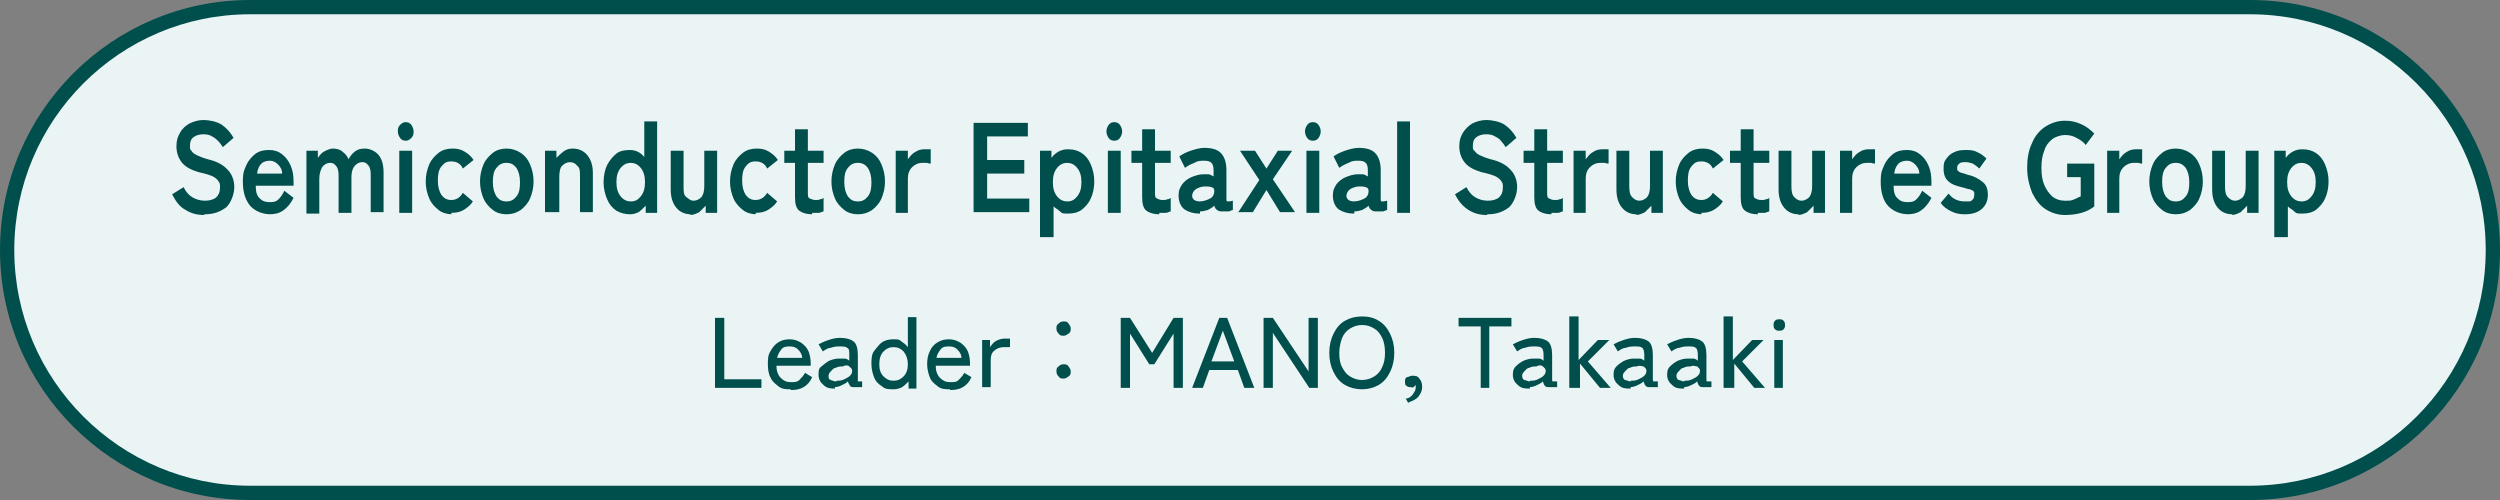 <?xml version="1.0" encoding="UTF-8"?>
<svg id="_レイヤー_1" xmlns="http://www.w3.org/2000/svg" version="1.1" viewBox="0 0 350 70"><rect x="0" y="0" width="350" height="70" fill="#808080" stroke="none"/>
  <!-- Generator: Adobe Illustrator 29.1.0, SVG Export Plug-In . SVG Version: 2.1.0 Build 142)  -->
  <defs>
    <style>
      .st0 {
        fill: #004f4d;
      }

      .st1 {
        isolation: isolate;
      }

      .st2 {
        fill: #eaf4f4;
      }
    </style>
  </defs>
  <g id="_サイバー">
    <g>
      <path class="st2" d="M35,69C16.2,69,1,53.8,1,35S16.2,1,35,1h280c18.8,0,34,15.2,34,34s-15.2,34-34,34H35Z"/>
      <path class="st0" d="M315,2c18.2,0,33,14.8,33,33s-14.8,33-33,33H35c-18.2,0-33-14.8-33-33S16.8,2,35,2h280M315,0H35C15.7,0,0,15.7,0,35h0c0,19.3,15.7,35,35,35h280c19.3,0,35-15.7,35-35h0C350,15.7,334.3,0,315,0h0Z"/>
      <g class="st1">
        <g class="st1">
          <g class="st1">
            <g class="st1">
              <path class="st0" d="M28.6,30.1c-1,0-1.8-.2-2.6-.7-.8-.4-1.4-1.2-1.9-2.2l1.6-1c.3.6.7,1.1,1.2,1.4s1.1.5,1.8.5,1.3-.2,1.6-.5c.3-.3.5-.7.5-1.3s0-.6-.2-.9c-.1-.2-.4-.5-.8-.7s-1.1-.4-2-.6c-1-.3-1.8-.7-2.3-1.3-.5-.6-.8-1.4-.8-2.3s.2-1.4.5-1.9c.3-.6.8-1,1.3-1.3.6-.3,1.3-.5,2-.5s1.9.2,2.6.7,1.2,1.1,1.6,1.8l-1.5,1.3c-.2-.3-.4-.6-.6-.8s-.5-.5-.9-.7c-.3-.2-.7-.3-1.2-.3s-1,.1-1.4.4-.5.7-.5,1.2,0,.5.2.7c.1.2.3.4.7.6.4.2.9.4,1.6.6,1.3.3,2.2.8,2.8,1.5.6.6.9,1.5.9,2.4s-.4,2.1-1.1,2.8c-.8.6-1.7,1-3,1h-.1Z"/>
              <path class="st0" d="M37.9,30c-1.1,0-2.1-.4-2.8-1.1-.7-.8-1.1-1.9-1.1-3.4s.2-1.7.5-2.4c.3-.7.8-1.2,1.3-1.6.6-.4,1.2-.5,1.9-.5s1.3.2,1.8.6.9.9,1.2,1.6.4,1.4.4,2.3v.5h-5.3c0,.9.2,1.5.6,1.8.4.4.8.5,1.4.5s.9-.1,1.2-.4.6-.7.8-1.2l1.3,1c-.4.8-.9,1.4-1.5,1.8s-1.2.5-2,.5c0,0,.3,0,.3,0ZM36,24.3h3.5c0-.6-.3-1-.6-1.3s-.7-.5-1.1-.5-.9.1-1.2.4-.5.7-.6,1.3h0Z"/>
              <path class="st0" d="M42.9,29.8v-8.7h1.6v1c.3-.4.5-.7.9-.9.4-.2.8-.4,1.2-.4s1,.1,1.3.4c.4.3.7.6.9,1.1.2-.4.5-.8.9-1.1.4-.3.8-.4,1.4-.4s1.4.3,1.9.9.7,1.4.7,2.5v5.5h-1.8v-5c0-.6,0-1.1-.3-1.5s-.5-.5-.9-.5-.8.2-1.1.6-.4.9-.4,1.6v4.9h-1.8v-5c0-.6,0-1.1-.3-1.5s-.5-.5-.9-.5-.8.2-1.1.6c-.2.4-.4.9-.4,1.6v4.9h-1.8Z"/>
              <path class="st0" d="M56.8,19.7c-.3,0-.6-.1-.8-.4s-.3-.6-.3-.9,0-.6.3-.9.5-.4.8-.4.6.1.8.4.3.6.3.9,0,.6-.3.9-.5.4-.8.4ZM55.9,29.8v-8.7h1.8v8.7h-1.8Z"/>
              <path class="st0" d="M63.3,30c-.7,0-1.4-.2-1.9-.6s-1-.9-1.3-1.6-.5-1.5-.5-2.4.2-1.7.5-2.4c.3-.7.8-1.2,1.3-1.6s1.2-.6,1.9-.6,1.2.1,1.7.4,1,.7,1.3,1.2l-1.5,1.2c-.3-.7-.9-1-1.6-1s-1,.2-1.4.7-.5,1.1-.5,2,.2,1.5.5,2c.4.5.8.7,1.4.7s1.2-.3,1.6-1l1.4,1.2c-.3.5-.8.9-1.3,1.2s-1.1.4-1.7.4v.2h0Z"/>
              <path class="st0" d="M70.9,30c-.7,0-1.4-.2-1.9-.6s-1-.9-1.3-1.6-.5-1.5-.5-2.4.2-1.7.5-2.4c.3-.7.8-1.2,1.3-1.6s1.2-.6,1.9-.6,1.4.2,2,.6,1,.9,1.3,1.6.5,1.5.5,2.4-.2,1.7-.5,2.4c-.3.7-.8,1.2-1.3,1.6-.6.4-1.2.6-2,.6ZM70.9,28.2c.6,0,1-.2,1.4-.7s.5-1.1.5-2-.2-1.5-.5-2c-.4-.5-.8-.7-1.4-.7s-1,.2-1.4.7-.5,1.1-.5,2,.2,1.5.5,2c.4.5.8.7,1.4.7Z"/>
              <path class="st0" d="M76.3,29.8v-8.7h1.6v1c.3-.3.6-.6,1-.9s.8-.4,1.3-.4c.8,0,1.5.3,2,.9s.8,1.4.8,2.5v5.5h-1.8v-5c0-.7,0-1.2-.4-1.5-.2-.3-.6-.5-1-.5s-.8.2-1.1.5-.4.9-.4,1.6v4.9h-2Z"/>
              <path class="st0" d="M88.2,30c-.7,0-1.4-.2-1.9-.5-.6-.4-1-.9-1.3-1.6s-.5-1.5-.5-2.4.2-1.8.5-2.4.8-1.2,1.3-1.6,1.2-.5,1.9-.5,1.5.3,2,1v-5h1.8v12.8h-1.6v-1c-.4.4-.7.7-1,.9-.4.2-.8.3-1.2.3ZM88.3,28.2c.6,0,1-.2,1.4-.7s.6-1.1.6-2-.2-1.5-.6-2-.9-.7-1.4-.7-1,.2-1.4.7-.6,1.1-.6,2,.2,1.5.6,2,.9.7,1.4.7Z"/>
              <path class="st0" d="M96.7,30c-.8,0-1.5-.3-2-.9s-.8-1.4-.8-2.6v-5.4h1.8v5c0,.7,0,1.2.4,1.5s.6.5,1,.5.8-.2,1.1-.5c.3-.4.4-.9.4-1.6v-4.9h1.8v8.7h-1.6v-1c-.3.3-.6.6-.9.9-.4.2-.8.4-1.3.4h0Z"/>
              <path class="st0" d="M105.9,30c-.7,0-1.4-.2-1.9-.6s-1-.9-1.3-1.6-.5-1.5-.5-2.4.2-1.7.5-2.4c.3-.7.8-1.2,1.3-1.6s1.2-.6,1.9-.6,1.2.1,1.7.4,1,.7,1.3,1.2l-1.5,1.2c-.3-.7-.9-1-1.6-1s-1,.2-1.4.7-.5,1.1-.5,2,.2,1.5.5,2c.4.5.8.7,1.4.7s1.2-.3,1.6-1l1.4,1.2c-.3.5-.8.9-1.3,1.2s-1.1.4-1.7.4v.2h0Z"/>
              <path class="st0" d="M113.7,30c-.8,0-1.4-.2-1.8-.5s-.6-.9-.6-1.9v-4.8h-1.5v-1.7h1.5v-3h1.8v3h2.2v1.7h-2.2v4.2c0,.4,0,.7.3.8s.4.2.8.2.4,0,.6-.1c.2,0,.4-.1.5-.2v1.9c-.2,0-.4.2-.7.2h-.9s0,.2,0,.2Z"/>
              <path class="st0" d="M120.1,30c-.7,0-1.4-.2-1.9-.6s-1-.9-1.3-1.6-.5-1.5-.5-2.4.2-1.7.5-2.4c.3-.7.8-1.2,1.3-1.6s1.2-.6,1.9-.6,1.4.2,2,.6,1,.9,1.3,1.6.5,1.5.5,2.4-.2,1.7-.5,2.4c-.3.7-.8,1.2-1.3,1.6-.6.4-1.2.6-2,.6ZM120.1,28.2c.6,0,1-.2,1.4-.7s.5-1.1.5-2-.2-1.5-.5-2c-.4-.5-.8-.7-1.4-.7s-1,.2-1.4.7-.5,1.1-.5,2,.2,1.5.5,2c.4.5.8.7,1.4.7Z"/>
              <path class="st0" d="M125.4,29.8v-8.7h1.7v1.2c.3-.4.6-.8,1-1,.4-.3.9-.4,1.3-.4h.9v2c-.1,0-.3,0-.5-.1h-.7c-.5,0-1,.2-1.4.6s-.6.9-.6,1.6v4.8h-1.8,0Z"/>
              <path class="st0" d="M136.3,29.8v-12.6h7.6v1.9h-5.7v3.3h5.2v1.9h-5.2v3.5h5.9v1.9h-7.8Z"/>
              <path class="st0" d="M145.6,33.3v-12.2h1.6v1c.6-.8,1.4-1.2,2.3-1.2s1.4.2,1.9.5c.6.4,1,.9,1.3,1.6s.5,1.5.5,2.4-.2,1.8-.5,2.4c-.3.7-.8,1.2-1.3,1.6-.6.4-1.2.5-1.9.5s-.8,0-1.1-.3-.6-.4-.9-.7v4.3h-1.9ZM149.4,28.2c.6,0,1-.2,1.4-.7s.6-1.1.6-2-.2-1.5-.6-2c-.4-.5-.9-.7-1.4-.7s-1,.2-1.4.7-.6,1.1-.6,2,.2,1.5.6,2c.4.5.9.7,1.4.7Z"/>
              <path class="st0" d="M156,19.7c-.3,0-.6-.1-.8-.4s-.3-.6-.3-.9.1-.6.3-.9.5-.4.8-.4.6.1.8.4.3.6.3.9-.1.6-.3.9-.5.4-.8.4ZM155.1,29.8v-8.7h1.8v8.7h-1.8Z"/>
              <path class="st0" d="M162.3,30c-.8,0-1.4-.2-1.8-.5s-.6-.9-.6-1.9v-4.8h-1.5v-1.7h1.5v-3h1.8v3h2.2v1.7h-2.2v4.2c0,.4,0,.7.3.8.2.1.4.2.8.2s.4,0,.6-.1c.2,0,.4-.1.5-.2v1.9c-.2,0-.4.2-.7.2h-.9v.2h0Z"/>
              <path class="st0" d="M167.9,29.9c-.8,0-1.5-.2-2.1-.6-.5-.4-.8-1.1-.8-1.9s.2-1.1.5-1.6c.3-.4.8-.8,1.3-1s1.1-.4,1.6-.4h.8c.2,0,.5.2.7.3v-.8c0-.6-.1-.9-.3-1.1s-.5-.3-1-.3-.9,0-1.4.3c-.5.2-.9.4-1.3.7l-.8-1.6c.4-.3,1-.6,1.6-.8s1.3-.4,1.9-.4c1,0,1.8.2,2.3.7s.8,1.3.8,2.4v4c0,.3,0,.4.2.4s.3,0,.7-.1v1.3c-.2,0-.4.2-.6.2h-.8c-.3,0-.6,0-.8-.2-.2-.1-.3-.3-.4-.6-.3.3-.6.4-.9.6-.4.1-.7.2-1.1.2v.3h0ZM167.9,28.2c.6,0,1.1-.2,1.5-.4.4-.2.6-.6.6-1s-.1-.5-.4-.6c-.3-.1-.6-.1-.9-.1-.5,0-1,.2-1.3.4s-.5.6-.5.9c0,.5.4.8,1.1.8h-.1Z"/>
              <path class="st0" d="M173.3,29.8l3-4.6-2.7-4.1h2.1l1.6,2.5,1.6-2.5h2l-2.7,4,3.1,4.6h-2.1l-1.9-3.1-1.9,3.1h-2.1Z"/>
              <path class="st0" d="M183.8,19.7c-.3,0-.6-.1-.8-.4s-.3-.6-.3-.9.1-.6.3-.9.5-.4.8-.4.6.1.8.4.3.6.3.9-.1.6-.3.9-.5.4-.8.4ZM182.9,29.8v-8.7h1.8v8.7h-1.8Z"/>
              <path class="st0" d="M189.5,29.9c-.8,0-1.5-.2-2.1-.6-.5-.4-.8-1.1-.8-1.9s.2-1.1.5-1.6c.3-.4.8-.8,1.3-1s1.1-.4,1.6-.4h.8c.2,0,.5.2.7.3v-.8c0-.6-.1-.9-.3-1.1s-.5-.3-1-.3-.9,0-1.4.3c-.5.2-.9.4-1.3.7l-.8-1.6c.4-.3,1-.6,1.6-.8s1.3-.4,1.9-.4c1,0,1.8.2,2.3.7s.8,1.3.8,2.4v4c0,.3,0,.4.2.4s.3,0,.7-.1v1.3c-.2,0-.4.2-.6.2h-.8c-.3,0-.6,0-.8-.2-.2-.1-.3-.3-.4-.6-.3.3-.6.4-.9.6-.4.1-.7.2-1.1.2v.3h0ZM189.5,28.2c.6,0,1.1-.2,1.5-.4.4-.2.6-.6.6-1s-.1-.5-.4-.6c-.3-.1-.6-.1-.9-.1-.5,0-1,.2-1.3.4s-.5.6-.5.9c0,.5.4.8,1.1.8h-.1Z"/>
              <path class="st0" d="M195.6,29.8v-12.8h1.8v12.8h-1.8Z"/>
              <path class="st0" d="M208.2,30.1c-1,0-1.8-.2-2.6-.7s-1.4-1.2-1.9-2.2l1.6-1c.3.6.7,1.1,1.2,1.4s1.1.5,1.8.5,1.3-.2,1.6-.5.5-.7.5-1.3,0-.6-.2-.9c-.1-.2-.4-.5-.8-.7s-1.1-.4-2-.6c-1-.3-1.8-.7-2.3-1.3-.5-.6-.8-1.4-.8-2.3s.2-1.4.5-1.9.8-1,1.3-1.3c.6-.3,1.3-.5,2-.5s1.9.2,2.6.7,1.2,1.1,1.6,1.8l-1.5,1.3c-.2-.3-.4-.6-.6-.8-.2-.3-.5-.5-.9-.7-.3-.2-.7-.3-1.2-.3s-1,.1-1.4.4-.5.7-.5,1.2,0,.5.2.7.3.4.7.6.9.4,1.6.6c1.3.3,2.2.8,2.8,1.5.6.6.9,1.5.9,2.4s-.4,2.1-1.1,2.8c-.8.6-1.7,1-3,1h-.1Z"/>
              <path class="st0" d="M217.2,30c-.8,0-1.4-.2-1.8-.5s-.6-.9-.6-1.9v-4.8h-1.5v-1.7h1.5v-3h1.8v3h2.2v1.7h-2.2v4.2c0,.4,0,.7.3.8.2.1.4.2.8.2s.4,0,.6-.1c.2,0,.4-.1.5-.2v1.9c-.2,0-.4.2-.7.2h-.9v.2h0Z"/>
              <path class="st0" d="M220.3,29.8v-8.7h1.7v1.2c.3-.4.6-.8,1-1,.4-.3.9-.4,1.3-.4h.9v2c-.1,0-.3,0-.5-.1h-.7c-.5,0-1,.2-1.4.6s-.6.9-.6,1.6v4.8h-1.8.1Z"/>
              <path class="st0" d="M229.1,30c-.8,0-1.5-.3-2-.9s-.8-1.4-.8-2.6v-5.4h1.8v5c0,.7.1,1.2.4,1.5.3.3.6.5,1,.5s.8-.2,1.1-.5c.3-.4.4-.9.4-1.6v-4.9h1.8v8.7h-1.6v-1c-.3.3-.6.6-.9.9-.4.2-.8.4-1.3.4h.1Z"/>
              <path class="st0" d="M238.3,30c-.7,0-1.4-.2-1.9-.6s-1-.9-1.3-1.6-.5-1.5-.5-2.4.2-1.7.5-2.4c.3-.7.8-1.2,1.3-1.6s1.2-.6,1.9-.6,1.2.1,1.7.4,1,.7,1.3,1.2l-1.5,1.2c-.3-.7-.9-1-1.6-1s-1,.2-1.4.7-.5,1.1-.5,2,.2,1.5.5,2c.4.5.8.7,1.4.7s1.2-.3,1.6-1l1.4,1.2c-.3.5-.8.9-1.3,1.2s-1.1.4-1.7.4v.2s.1,0,.1,0Z"/>
              <path class="st0" d="M246.1,30c-.8,0-1.4-.2-1.8-.5s-.6-.9-.6-1.9v-4.8h-1.5v-1.7h1.5v-3h1.8v3h2.2v1.7h-2.2v4.2c0,.4,0,.7.3.8.2.1.4.2.8.2s.4,0,.6-.1c.2,0,.4-.1.5-.2v1.9c-.2,0-.4.2-.7.2h-.9v.2h0Z"/>
              <path class="st0" d="M251.8,30c-.8,0-1.5-.3-2-.9s-.8-1.4-.8-2.6v-5.4h1.8v5c0,.7.1,1.2.4,1.5.3.3.6.5,1,.5s.8-.2,1.1-.5c.3-.4.4-.9.4-1.6v-4.9h1.8v8.7h-1.6v-1c-.3.3-.6.6-.9.9-.4.2-.8.4-1.3.4h.1Z"/>
              <path class="st0" d="M257.6,29.8v-8.7h1.7v1.2c.3-.4.6-.8,1-1,.4-.3.9-.4,1.3-.4h.9v2c-.1,0-.3,0-.5-.1h-.7c-.5,0-1,.2-1.4.6s-.6.9-.6,1.6v4.8h-1.8.1Z"/>
              <path class="st0" d="M267.2,30c-1.1,0-2.1-.4-2.8-1.1s-1.1-1.9-1.1-3.4.2-1.7.5-2.4c.3-.7.8-1.2,1.3-1.6.6-.4,1.2-.5,1.9-.5s1.3.2,1.8.6.9.9,1.2,1.6c.3.7.4,1.4.4,2.3v.5h-5.3c0,.9.2,1.5.6,1.8.4.4.8.5,1.4.5s.9-.1,1.2-.4.6-.7.8-1.2l1.3,1c-.4.8-.9,1.4-1.5,1.8s-1.2.5-2,.5h.3ZM265.2,24.3h3.5c0-.6-.3-1-.6-1.3-.3-.3-.7-.5-1.1-.5s-.9.1-1.2.4-.5.7-.6,1.3h0Z"/>
              <path class="st0" d="M275,30c-.6,0-1.2-.1-1.8-.4s-1.1-.6-1.5-1.2l1.1-1.3c.6.8,1.4,1.1,2.3,1.1s.8,0,1-.2c.2-.1.3-.4.3-.8s0-.3-.1-.4c0-.1-.3-.2-.5-.3-.3,0-.7-.2-1.2-.3-.8-.2-1.4-.4-1.8-.8-.5-.4-.7-1-.7-1.8s.1-1,.4-1.4.6-.7,1.1-.9c.4-.2.9-.3,1.5-.3s1.2,0,1.7.3c.5.2.9.5,1.3.9l-1,1.4c-.3-.3-.6-.5-.9-.7-.3-.1-.7-.2-1-.2s-.7,0-.9.2c-.2.2-.3.3-.3.6s0,.3.1.4.2.2.5.3c.2,0,.6.2,1,.3.9.2,1.5.6,2,1s.7,1,.7,1.8-.3,1.5-.9,2-1.4.7-2.3.7h-.1Z"/>
              <path class="st0" d="M289.1,30.1c-1,0-1.9-.3-2.7-.8s-1.4-1.3-1.9-2.3c-.4-1-.7-2.2-.7-3.5s.2-2.5.7-3.5c.4-1,1.1-1.8,1.9-2.3s1.7-.8,2.7-.8,1.6.2,2.3.5c.7.3,1.3.8,1.8,1.3l-1.2,1.6c-.3-.4-.7-.7-1.3-1-.5-.3-1.1-.4-1.6-.4s-1.3.2-1.8.6-.9.9-1.1,1.6c-.3.7-.4,1.5-.4,2.4s.1,1.7.4,2.4c.3.7.7,1.2,1.1,1.6.5.4,1.1.6,1.8.6s.9,0,1.3-.2c.3-.1.6-.3.9-.4v-2.7h-1.9v-1.9h3.8v6c-.5.4-1.1.7-1.8.9-.7.2-1.5.3-2.3.3h0Z"/>
              <path class="st0" d="M295,29.8v-8.7h1.7v1.2c.3-.4.6-.8,1-1,.4-.3.9-.4,1.3-.4h.9v2c-.1,0-.3,0-.5-.1h-.7c-.5,0-1,.2-1.4.6s-.6.9-.6,1.6v4.8h-1.8.1Z"/>
              <path class="st0" d="M304.6,30c-.7,0-1.4-.2-1.9-.6s-1-.9-1.3-1.6-.5-1.5-.5-2.4.2-1.7.5-2.4c.3-.7.8-1.2,1.3-1.6s1.2-.6,1.9-.6,1.4.2,2,.6,1,.9,1.3,1.6.5,1.5.5,2.4-.2,1.7-.5,2.4c-.3.7-.8,1.2-1.3,1.6-.6.4-1.2.6-2,.6ZM304.6,28.2c.6,0,1-.2,1.4-.7s.5-1.1.5-2-.2-1.5-.5-2c-.4-.5-.8-.7-1.4-.7s-1,.2-1.4.7-.5,1.1-.5,2,.2,1.5.5,2c.4.5.8.7,1.4.7Z"/>
              <path class="st0" d="M312.5,30c-.8,0-1.5-.3-2-.9s-.8-1.4-.8-2.6v-5.4h1.8v5c0,.7.1,1.2.4,1.5s.6.5,1,.5.8-.2,1.1-.5c.3-.4.4-.9.4-1.6v-4.9h1.8v8.7h-1.6v-1c-.3.3-.6.6-.9.9-.4.2-.8.4-1.3.4h.1Z"/>
              <path class="st0" d="M318.4,33.3v-12.2h1.6v1c.6-.8,1.4-1.2,2.3-1.2s1.4.2,1.9.5c.6.4,1,.9,1.3,1.6s.5,1.5.5,2.4-.2,1.8-.5,2.4c-.3.7-.8,1.2-1.3,1.6-.6.4-1.2.5-1.9.5s-.8,0-1.1-.3-.6-.4-.9-.7v4.3h-1.9ZM322.2,28.2c.6,0,1-.2,1.4-.7s.6-1.1.6-2-.2-1.5-.6-2-.9-.7-1.4-.7-1,.2-1.4.7-.6,1.1-.6,2,.2,1.5.6,2,.9.7,1.4.7Z"/>
            </g>
          </g>
        </g>
      </g>
      <g class="st1">
        <g class="st1">
          <g class="st1">
            <g class="st1">
              <path class="st0" d="M100.1,54.3v-9.8h1.3v8.6h5.2v1.2h-6.5Z"/>
              <path class="st0" d="M110.7,54.5c-.6,0-1.2,0-1.7-.4s-.9-.7-1.1-1.2c-.3-.5-.4-1.2-.4-1.9s0-1.3.4-1.9c.3-.5.6-.9,1.1-1.2s1-.4,1.6-.4,1.1.2,1.6.5c.4.3.8.7,1,1.2s.3,1.1.3,1.7v.3h-4.8c0,.7.2,1.3.6,1.7s.8.6,1.4.6.9,0,1.2-.3.6-.6.8-1l1,.6c-.3.7-.7,1.1-1.2,1.4s-1.1.4-1.7.4h-.1ZM108.8,50.1h3.5c0-.5-.3-.9-.6-1.2s-.7-.4-1.1-.4-.9,0-1.2.4-.5.7-.6,1.2h0Z"/>
              <path class="st0" d="M117,54.4c-.7,0-1.2,0-1.7-.5-.4-.3-.7-.8-.7-1.4s0-.9.4-1.2.7-.6,1.1-.8c.5-.2.9-.3,1.4-.3h.8c.2,0,.5.2.6.3v-.8c0-.5,0-.9-.3-1-.2-.2-.6-.2-1-.2s-.8,0-1.3.2c-.4,0-.8.3-1.1.5l-.6-1c.4-.2.8-.4,1.4-.6s1.1-.3,1.6-.3c.9,0,1.5.2,1.9.5s.6,1,.6,1.9v3.7h.6v.8h-1.1c-.3,0-.5,0-.6-.2,0,0-.2-.3-.3-.6-.3.3-.6.4-1,.6s-.8.2-1.2.2h.4v.2h0ZM117.1,53.3c.4,0,.7,0,1.1-.2s.6-.3.8-.5.3-.4.3-.7-.2-.4-.4-.6-.6-.2-.9,0c-.3,0-.7,0-1,.2-.3,0-.5.3-.7.5s-.3.4-.3.6c0,.3,0,.5.3.6s.5.2.8.2h0Z"/>
              <path class="st0" d="M125.1,54.5c-.6,0-1.2,0-1.6-.4-.5-.3-.9-.7-1.1-1.2s-.4-1.2-.4-1.9,0-1.4.4-1.9.7-.9,1.1-1.2c.5-.3,1-.4,1.6-.4s.8,0,1.1.3c.3.2.6.4.9.8v-4.2h1.2v10h-1.1v-1c-.3.3-.6.6-.9.8-.4.2-.8.3-1.2.3h0ZM125.1,53.3c.6,0,1-.2,1.4-.6.4-.4.6-1,.6-1.7s-.2-1.3-.6-1.8c-.4-.4-.8-.6-1.4-.6s-1,.2-1.4.6c-.4.4-.6,1-.6,1.8s.2,1.3.6,1.7.8.6,1.4.6Z"/>
              <path class="st0" d="M133,54.5c-.6,0-1.2,0-1.7-.4s-.9-.7-1.1-1.2-.4-1.2-.4-1.9.1-1.3.4-1.9.6-.9,1.1-1.2,1-.4,1.6-.4,1.1.2,1.6.5c.4.3.8.7,1,1.2s.3,1.1.3,1.7v.3h-4.8c0,.7.2,1.3.6,1.7.4.4.8.6,1.4.6s.9,0,1.2-.3.6-.6.8-1l1,.6c-.3.7-.7,1.1-1.2,1.4-.5.3-1.1.4-1.7.4h-.1ZM131.1,50.1h3.5c0-.5-.3-.9-.6-1.2s-.7-.4-1.1-.4-.9,0-1.2.4-.5.7-.6,1.2h0Z"/>
              <path class="st0" d="M137.5,54.3v-6.7h1.1v1c.3-.4.5-.7.9-.9s.8-.3,1.2-.3h.7v1.2h-.9c-.5,0-1,.2-1.3.5-.4.3-.5.8-.5,1.3v3.8h-1.3.1Z"/>
              <path class="st0" d="M148.9,47c-.3,0-.5,0-.7-.3-.2-.2-.3-.4-.3-.7s0-.5.3-.7c.2-.2.4-.3.7-.3s.5,0,.7.3.3.4.3.7,0,.5-.3.7-.4.3-.7.3ZM148.9,53c-.3,0-.5,0-.7-.3-.2-.2-.3-.4-.3-.7s0-.5.3-.7c.2-.2.4-.3.7-.3s.5,0,.7.3.3.4.3.7,0,.5-.3.7-.4.3-.7.3Z"/>
              <path class="st0" d="M156.9,54.3v-9.8h1.3l3.1,4.9,3-4.9h1.3v9.8h-1.3v-7.6l-2.7,4.3h-.7l-2.7-4.3v7.6h-1.3Z"/>
              <path class="st0" d="M166.9,54.3l3.8-9.8h1.1l3.8,9.8h-1.4l-.9-2.5h-4l-.9,2.5h-1.5ZM169.6,50.6h3.2l-1.6-4.3-1.6,4.3h0Z"/>
              <path class="st0" d="M176.9,54.3v-9.8h1.3l5,7.5v-7.5h1.3v9.8h-1.2l-5.1-7.7v7.7h-1.3Z"/>
              <path class="st0" d="M190.7,54.5c-.9,0-1.7-.2-2.4-.6-.7-.4-1.2-1-1.6-1.8s-.6-1.7-.6-2.7.2-1.9.6-2.7.9-1.4,1.6-1.8c.7-.4,1.5-.6,2.4-.6s1.7.2,2.3.6c.7.4,1.2,1,1.6,1.8s.6,1.7.6,2.7-.2,1.9-.6,2.7-.9,1.4-1.6,1.8-1.5.6-2.3.6ZM190.7,53.2c.6,0,1.2-.2,1.7-.5s.9-.8,1.1-1.3c.3-.6.4-1.3.4-2s-.1-1.5-.4-2.1-.6-1-1.1-1.3-1-.5-1.7-.5-1.2.2-1.7.5-.9.8-1.1,1.3-.4,1.3-.4,2.1.1,1.5.4,2c.3.6.6,1,1.1,1.3s1,.5,1.7.5Z"/>
              <path class="st0" d="M197.2,56.5l-.4-.7c.4,0,.8-.3,1-.6s.4-.6.4-.9v-.4s-.2.2-.3.3-.3,0-.4,0c-.2,0-.4,0-.6-.2-.2,0-.2-.4-.2-.6s0-.5.3-.6c.2,0,.4-.2.7-.2s.8,0,1,.4c.3.3.4.7.4,1.2s-.2.9-.5,1.3c-.3.4-.8.6-1.3.8h-.1v.2h0Z"/>
              <path class="st0" d="M207.3,54.3v-8.6h-3.1v-1.2h7.4v1.2h-3.1v8.6h-1.3.1Z"/>
              <path class="st0" d="M214.2,54.4c-.7,0-1.2,0-1.7-.5-.4-.3-.7-.8-.7-1.4s.1-.9.4-1.2.7-.6,1.1-.8c.5-.2.9-.3,1.4-.3h.8c.2,0,.5.2.6.3v-.8c0-.5-.1-.9-.3-1-.2-.2-.6-.2-1-.2s-.8,0-1.3.2c-.4,0-.8.3-1.1.5l-.6-1c.4-.2.8-.4,1.4-.6s1.1-.3,1.6-.3c.9,0,1.5.2,1.9.5s.6,1,.6,1.9v3.4c0,.2,0,.3.1.3h.6v.8h-1.1c-.3,0-.5,0-.6-.2-.1,0-.2-.3-.3-.6-.3.3-.6.4-1,.6s-.8.2-1.2.2h.4v.2h0ZM214.2,53.3c.4,0,.7,0,1.1-.2s.6-.3.8-.5.3-.4.3-.7-.2-.4-.4-.6-.6-.2-.9,0c-.3,0-.7,0-1,.2-.3,0-.5.3-.7.5s-.3.4-.3.6c0,.3.1.5.3.6.2,0,.5.2.8.2h0Z"/>
              <path class="st0" d="M219.7,54.3v-10h1.3v6.1l2.7-2.8h1.6l-3,3,3.2,3.7h-1.5l-2.8-3.4v3.4h-1.5Z"/>
              <path class="st0" d="M228.3,54.4c-.7,0-1.2,0-1.7-.5-.4-.3-.7-.8-.7-1.4s.1-.9.4-1.2.7-.6,1.1-.8c.5-.2.9-.3,1.4-.3h.8c.2,0,.5.2.6.3v-.8c0-.5-.1-.9-.3-1-.2-.2-.6-.2-1-.2s-.8,0-1.3.2c-.4,0-.8.3-1.1.5l-.6-1c.4-.2.8-.4,1.4-.6s1.1-.3,1.6-.3c.9,0,1.5.2,1.9.5s.6,1,.6,1.9v3.4c0,.2,0,.3.1.3h.6v.8h-1.1c-.3,0-.5,0-.6-.2-.1,0-.2-.3-.3-.6-.3.3-.6.4-1,.6s-.8.2-1.2.2h.4v.2h0ZM228.3,53.3c.4,0,.7,0,1.1-.2s.6-.3.8-.5.3-.4.3-.7-.2-.4-.4-.6c-.2,0-.6-.2-.9,0-.3,0-.7,0-1,.2-.3,0-.5.3-.7.5s-.3.4-.3.6c0,.3.1.5.3.6.2,0,.5.2.8.2h0Z"/>
              <path class="st0" d="M235.8,54.4c-.7,0-1.2,0-1.7-.5-.4-.3-.7-.8-.7-1.4s.1-.9.4-1.2.7-.6,1.1-.8c.5-.2.9-.3,1.4-.3h.8c.2,0,.5.2.6.3v-.8c0-.5-.1-.9-.3-1-.2-.2-.6-.2-1-.2s-.8,0-1.3.2c-.4,0-.8.3-1.1.5l-.6-1c.4-.2.8-.4,1.4-.6s1.1-.3,1.6-.3c.9,0,1.5.2,1.9.5s.6,1,.6,1.9v3.4c0,.2,0,.3.1.3h.6v.8h-1.1c-.3,0-.5,0-.6-.2-.1,0-.2-.3-.3-.6-.3.3-.6.4-1,.6s-.8.2-1.2.2h.4v.2h0ZM235.8,53.3c.4,0,.7,0,1.1-.2s.6-.3.8-.5.3-.4.3-.7-.2-.4-.4-.6c-.2,0-.6-.2-.9,0-.3,0-.7,0-1,.2-.3,0-.5.3-.7.5s-.3.4-.3.6c0,.3.1.5.3.6.2,0,.5.2.8.2h0Z"/>
              <path class="st0" d="M241.3,54.3v-10h1.3v6.1l2.7-2.8h1.6l-3,3,3.2,3.7h-1.5l-2.8-3.4v3.4h-1.5Z"/>
              <path class="st0" d="M249.1,46.3c-.2,0-.4,0-.6-.2s-.2-.4-.2-.6,0-.4.2-.6.4-.2.6-.2.4,0,.6.2.2.4.2.6,0,.4-.2.6c-.2.2-.4.2-.6.2ZM248.4,54.3v-6.7h1.2v6.7h-1.2Z"/>
            </g>
          </g>
        </g>
      </g>
    </g>
  </g>
</svg>